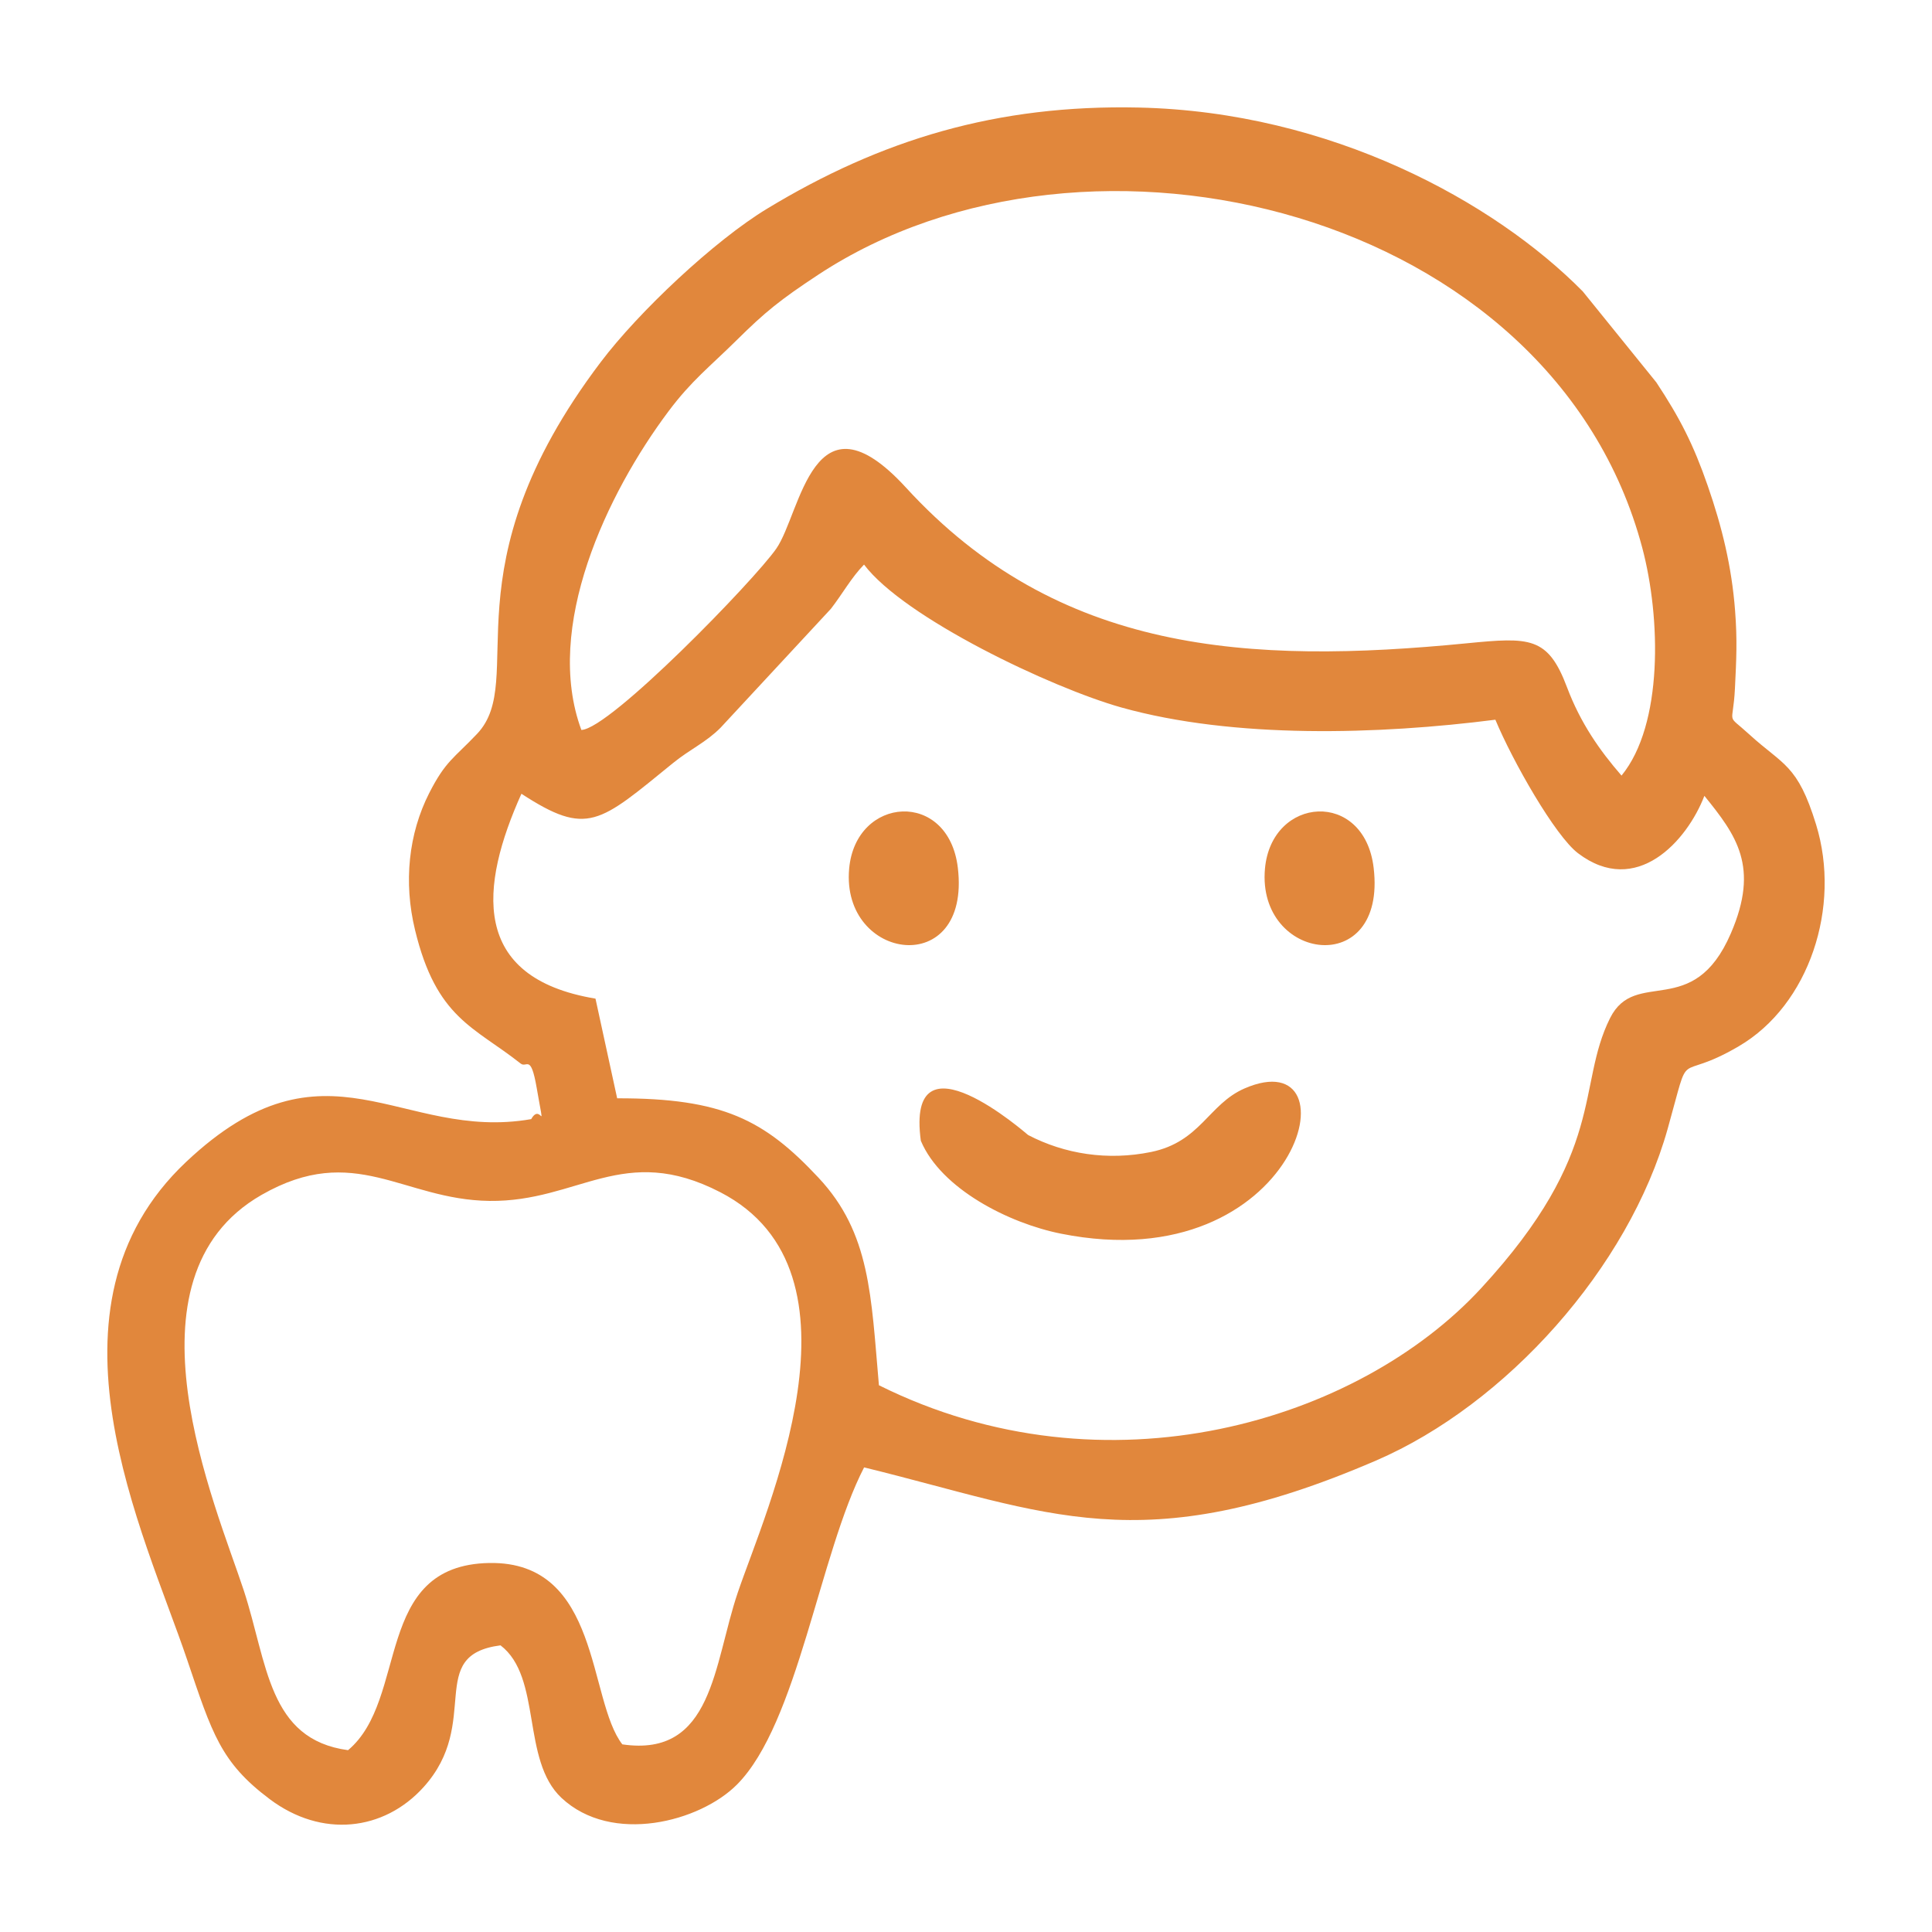 <?xml version="1.0" encoding="UTF-8"?> <svg xmlns="http://www.w3.org/2000/svg" width="27" height="27" viewBox="0 0 27 27" fill="none"><path fill-rule="evenodd" clip-rule="evenodd" d="M8.698 24.379C8.212 23.755 8.398 21.817 6.839 21.843C5.207 21.872 5.717 23.745 4.864 24.459C3.746 24.308 3.74 23.245 3.407 22.227C3.016 21.037 1.627 17.861 3.655 16.699C4.956 15.954 5.628 16.768 6.841 16.783C8.087 16.798 8.711 15.961 10.067 16.662C12.23 17.78 10.699 21.108 10.31 22.258C9.971 23.259 9.966 24.563 8.699 24.378L8.698 24.379ZM19.197 12.128C19.067 11.03 17.77 11.122 17.678 12.14C17.562 13.435 19.383 13.693 19.197 12.128ZM13.386 12.128C13.256 11.03 11.958 11.122 11.867 12.14C11.751 13.435 13.571 13.693 13.386 12.128ZM12.87 15.945C13.152 16.614 14.1 17.096 14.829 17.241C18.164 17.908 18.991 14.518 17.393 15.211C16.889 15.43 16.779 15.957 16.087 16.099C15.482 16.223 14.879 16.129 14.368 15.862C14.356 15.855 12.652 14.35 12.869 15.944L12.87 15.945ZM12.283 19.359C12.173 18.108 12.165 17.234 11.439 16.459C10.683 15.65 10.1 15.346 8.625 15.349L8.322 13.956C6.56 13.663 6.709 12.379 7.287 11.093C8.211 11.694 8.373 11.503 9.404 10.665C9.649 10.466 9.863 10.378 10.07 10.17L11.612 8.508C11.772 8.302 11.898 8.071 12.075 7.89C12.635 8.634 14.695 9.613 15.671 9.887C17.246 10.328 19.273 10.266 20.898 10.058C21.138 10.635 21.732 11.68 22.053 11.924C22.868 12.543 23.576 11.754 23.819 11.122C24.264 11.672 24.593 12.111 24.189 13.044C23.661 14.269 22.856 13.516 22.5 14.23C22.026 15.182 22.463 16.09 20.701 18.001C18.985 19.864 15.461 20.941 12.283 19.359ZM8.125 10.202C7.593 8.767 8.482 6.896 9.344 5.746C9.665 5.318 9.912 5.132 10.295 4.754C10.694 4.359 10.902 4.191 11.434 3.84C15.219 1.348 21.698 2.937 22.951 7.656C23.211 8.637 23.244 10.128 22.661 10.839C22.356 10.488 22.087 10.104 21.899 9.604C21.632 8.895 21.379 8.904 20.5 8.99C17.45 9.289 14.785 9.133 12.662 6.815C11.358 5.392 11.195 7.169 10.849 7.667C10.541 8.111 8.525 10.187 8.126 10.201L8.125 10.202ZM7.423 15.64C5.596 15.959 4.567 14.384 2.601 16.238C0.446 18.271 2.014 21.416 2.615 23.194C2.965 24.228 3.084 24.629 3.769 25.143C4.498 25.691 5.365 25.588 5.918 24.977C6.74 24.069 5.936 23.13 6.995 22.994C7.578 23.441 7.282 24.595 7.846 25.125C8.55 25.785 9.783 25.459 10.299 24.94C11.149 24.087 11.453 21.712 12.076 20.507C14.645 21.136 15.941 21.83 19.229 20.412C21.052 19.626 22.762 17.714 23.306 15.775C23.647 14.561 23.385 15.157 24.299 14.622C25.285 14.046 25.734 12.673 25.38 11.523C25.12 10.677 24.921 10.697 24.445 10.262C24.113 9.958 24.219 10.163 24.246 9.622C24.266 9.217 24.28 8.944 24.248 8.533C24.201 7.92 24.067 7.368 23.866 6.789C23.666 6.211 23.475 5.839 23.147 5.343L22.119 4.072C20.882 2.819 18.597 1.562 15.914 1.503C13.931 1.459 12.311 1.952 10.718 2.918C9.984 3.363 8.927 4.356 8.394 5.062C6.205 7.956 7.387 9.494 6.668 10.255C6.342 10.599 6.228 10.632 5.997 11.086C5.71 11.652 5.638 12.329 5.8 12.996C6.099 14.235 6.625 14.348 7.276 14.863C7.362 14.931 7.416 14.719 7.5 15.201C7.625 15.925 7.565 15.387 7.423 15.641V15.64Z" fill="#E1873C"></path></svg> 